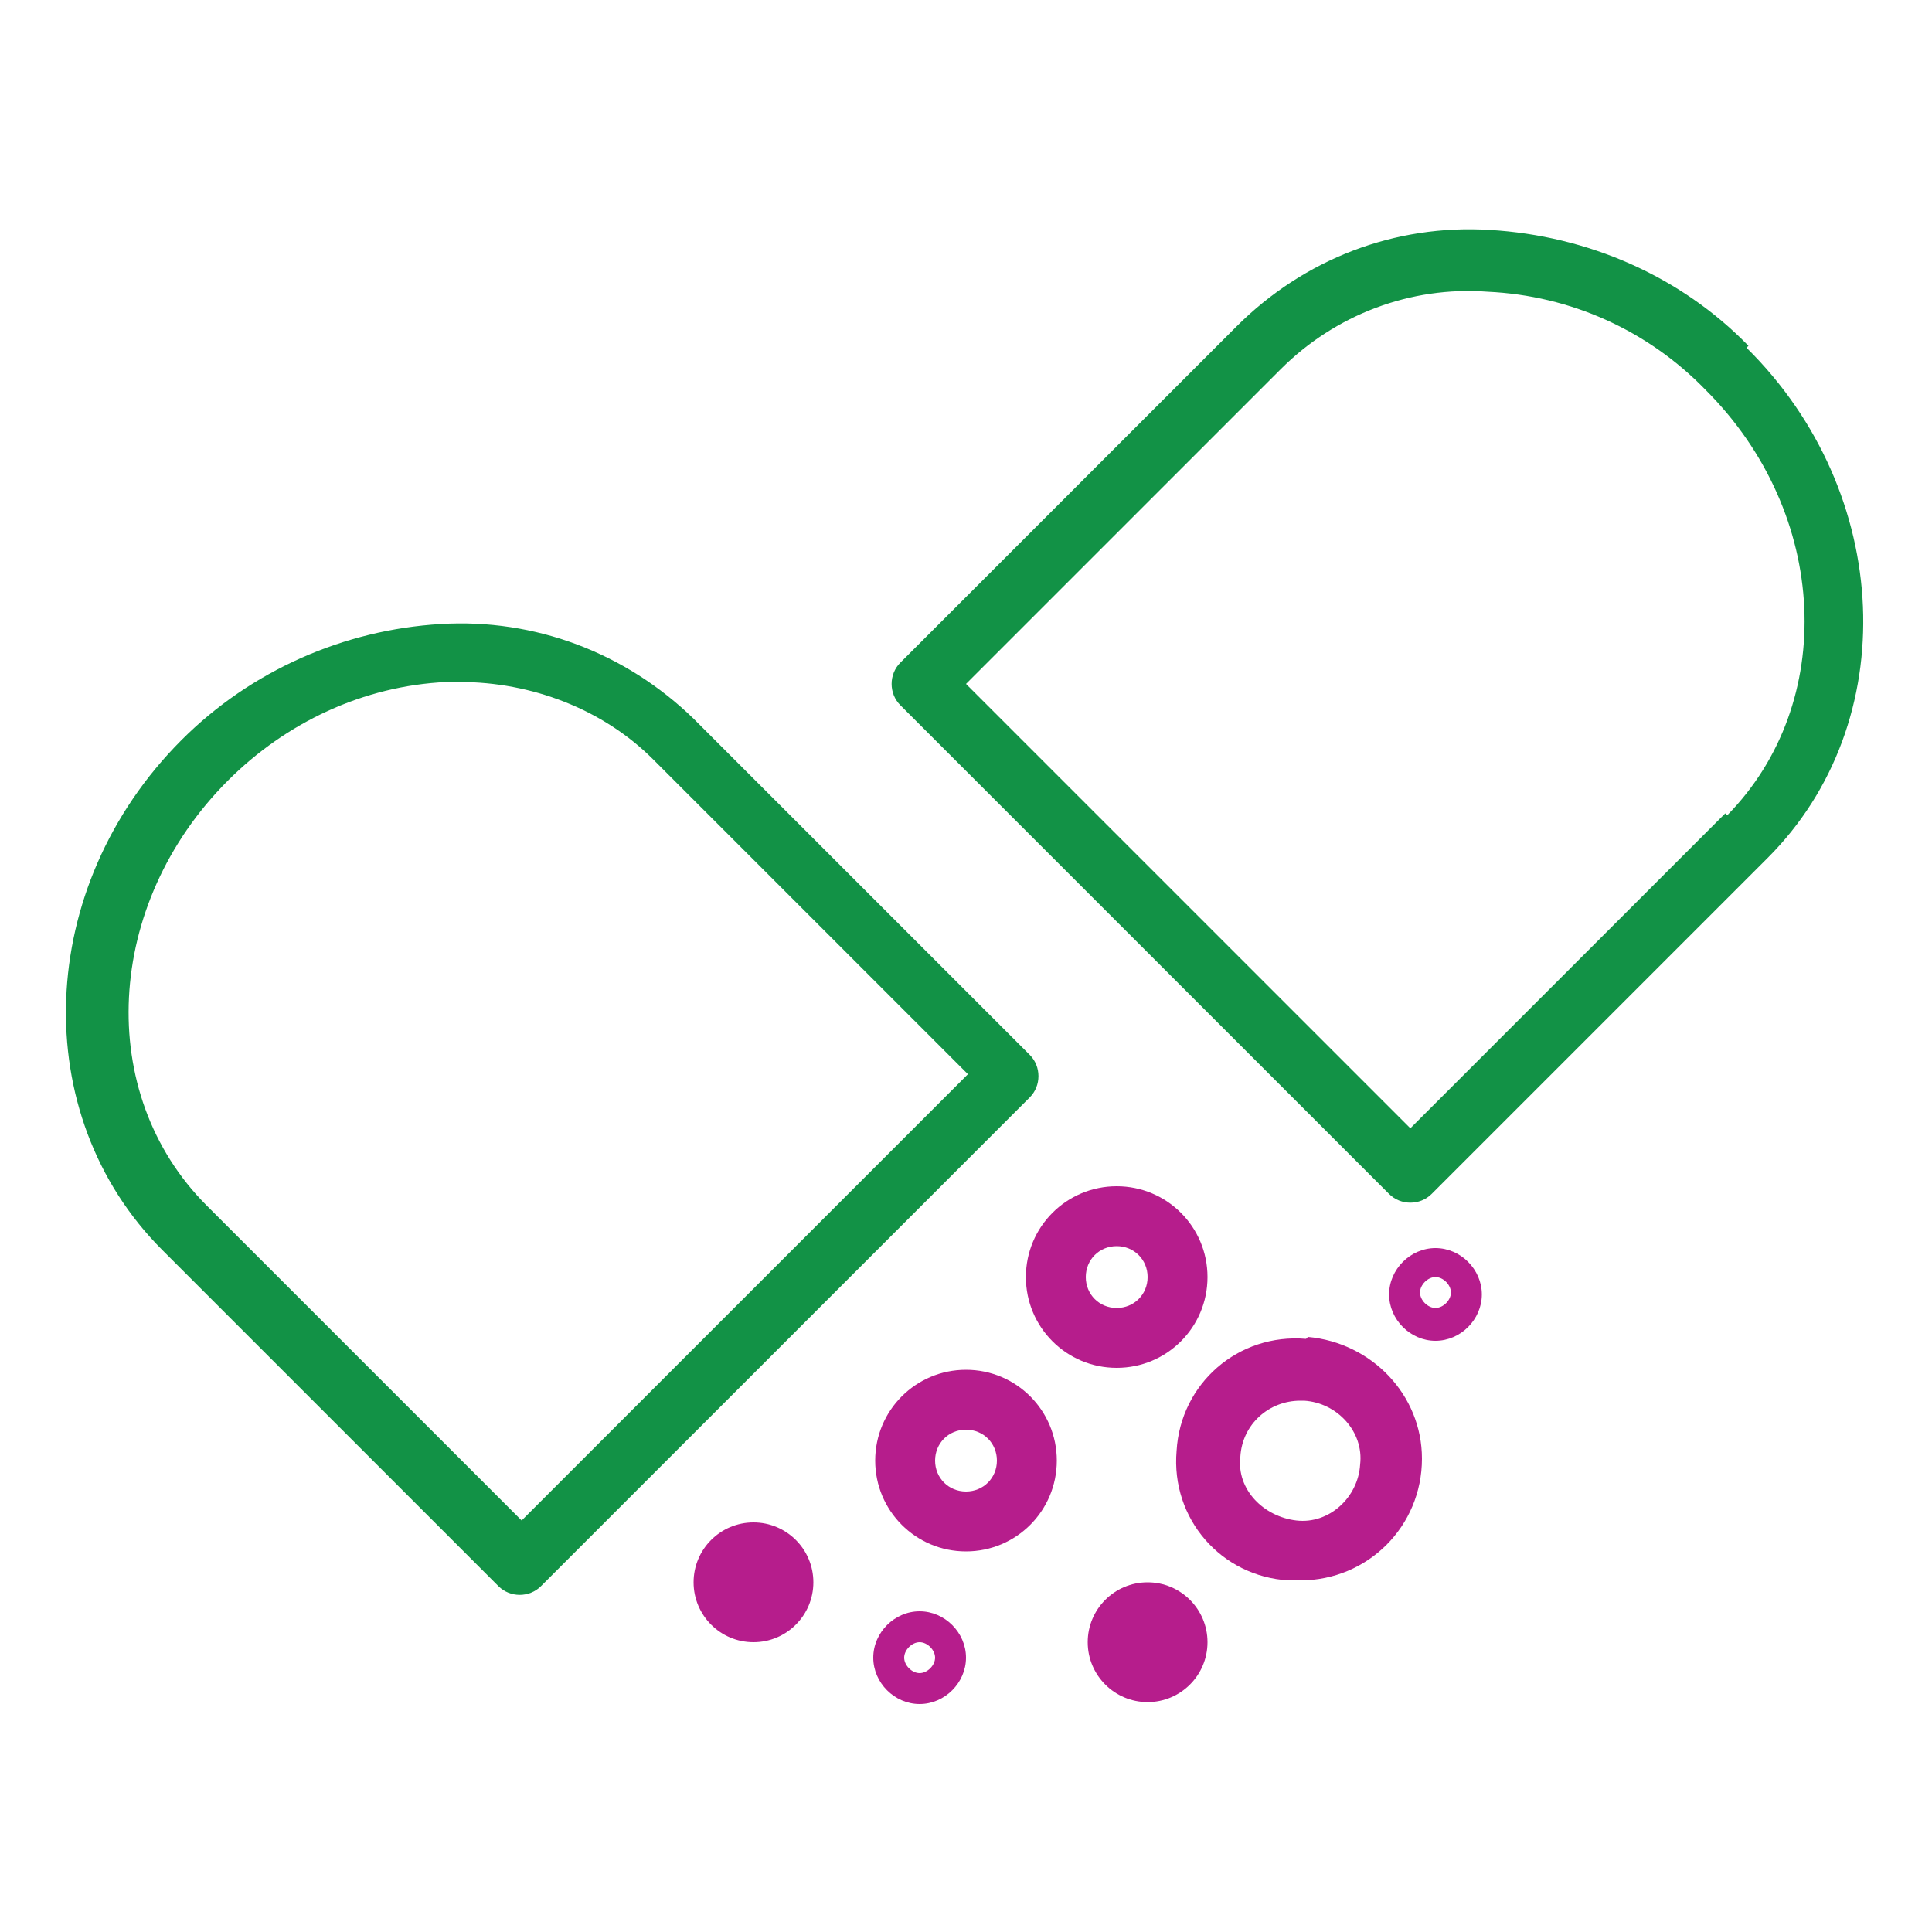 <?xml version="1.0" encoding="UTF-8"?>
<svg id="Layer_1" xmlns="http://www.w3.org/2000/svg" version="1.1" viewBox="0 0 100 100">
  <!-- Generator: Adobe Illustrator 29.0.0, SVG Export Plug-In . SVG Version: 2.1.0 Build 186)  -->
  <defs>
    <style>
      .st0, .st1, .st2 {
        display: none;
      }

      .st0, .st3, .st4 {
        fill: #b61d8c;
      }

      .st5, .st1, .st6 {
        fill: #129246;
      }

      .st5, .st4 {
        fill-rule: evenodd;
      }
    </style>
  </defs>
  <g class="st2">
    <path class="st6" d="M217.4,156.6c.4-3.3,3-6.8,6-8.2s2.5-.7,2.6-1.1v-7.1c-.2-.5-1.5-.2-2.1-.3-1.3-.3-2.1-1.9-2.2-3.2-.2-2.3-.3-9,.7-10.9s1.9-2.2,3.2-2.7c12.3-.7,24.8,0,37.2-.3,2.2.2,4.6,2.2,5,4.4s.3,8.3,0,10.3-2.2,2.8-4,2.5v7.7c4.8.9,8.2,4.8,8.6,9.7v55.3c-.1,1.6-1.1,3-2.8,3h-66.6c-8.8-1.4-12.3-9.2-8.2-17.1,2.2-4.2,5.1-9.2,7.6-13.2s1.4-2.2,2.3-3.1c3.4-3.2,8.4-3.9,12.6-1.8v-23.9ZM224.5,137.3h40.5l.3-.3v-9.4c0-.1-.7-1.3-.9-1.5-.5-.5-1.4-.8-2.1-.8h-34.9c-.9,0-2.8,1.3-2.8,2.1v9.9ZM261.3,139.9h-32.7v9.9c-5.5.1-9.2,4.2-8.6,9.8h50c.5-5.5-3.1-9.6-8.6-9.8v-9.9ZM269.9,162.2h-50v20.2c0,.1,1.4,1.5,1.7,2,1.7,2.7,2.2,6.3,1.1,9.3,4.4.2,8.5,2.8,9.9,7h37.3v-38.5ZM211.1,181.9c-5.3.7-7,6.2-9.3,10.2l14.2,8.4c1.7-3.4,4.9-6.8,4.7-10.8-.3-5-4.7-8.4-9.6-7.8ZM200.3,194.4c-2.5,4.6-6.6,8.7-3.6,14.3,2.3,4.3,8,5.6,12,2.8s4-6,6-8.7l-14.4-8.4ZM211.1,213h12.4c1.7,0,4.5-1.8,5.5-3.1,4.7-5.9-.3-14.4-7.6-13.5l-8.3,14.3-2,2.3ZM269.9,203.4h-36.6c.6,3.6-1.1,7.1-3.7,9.6h40.1c0-.2.2-.4.2-.5v-9.1Z"/>
    <path class="st3" d="M246.8,174.9h.3c3.3-2.6,7.6-3.6,11.7-2.9s2.3.4,2.7,1.2.7,2.7.8,3.5c.7,10.3-7,16.1-16.5,16.8-11.4.9-20.8-10.2-17.6-21.3s.3-1.5,1.7-2c3.4-1.1,8.1-.7,11.4.7s4.2,2.4,5.6,4.1ZM248.8,188.7v-4.3c0-.3-.4-1.6-.5-2.1-2.1-7.3-10.2-11.9-17.6-9.6-2.9,10.1,5.8,19.7,16.1,18.1l-7-6.9c-.7-1.4.6-2.7,1.9-1.7,2.1,1.5,4.4,4.7,6.5,6.4s.2.4.6.3ZM251.2,189.6c6-1.7,10-8.8,7.9-14.8-3.5-1-7.5-.2-10.4,2.1,2.2,3.8,3.5,8.3,2.5,12.7Z"/>
    <path class="st6" d="M227.4,127.4h9c1.5.3,1.6,2,.2,2.5h-9.2c-1.2-.2-1.1-2.3,0-2.5Z"/>
    <path class="st6" d="M226.7,203.5c1.5-.5,1.8.7,1.7,1.9-.2,2.7-2.6,5-5.2,5.2s-3.6.1-4.4,0c-1.2-.2-1.4-2.2-.2-2.5,1.9-.5,4.4.8,6.2-1s.8-3.3,1.9-3.6Z"/>
  </g>
  <rect class="st0" x="-86" y="-70.6" width="26.9" height="34.7"/>
  <rect class="st1" x="-53.3" y="-71.6" width="27.7" height="43.8"/>
  <path class="st1" d="M-46.8,54.2c0,1.2-1,2.1-2.1,2.1s-2.1-1-2.1-2.1,1-2.1,2.1-2.1,2.1,1,2.1,2.1ZM-43.8,19c-.6.8-1.7,1.7-3,1.7s-2.4-.9-3-1.7c-.4-.5-1.2-.6-1.7-.2s-.6,1.2-.2,1.7c1.4,1.7,3.1,2.6,4.9,2.6s3.6-.9,4.9-2.6c.4-.5.4-1.3-.2-1.7-.5-.4-1.3-.4-1.7.2ZM-60.6,10.2c-2.1,0-3.8,1.7-3.8,3.8s.6,1.2,1.2,1.2,1.2-.6,1.2-1.2.6-1.4,1.4-1.4,1.4.6,1.4,1.4.6,1.2,1.2,1.2,1.2-.6,1.2-1.2c0-2.1-1.7-3.8-3.8-3.8h0ZM-34.4,14c0-.8.6-1.4,1.4-1.4s1.4.6,1.4,1.4.6,1.2,1.2,1.2,1.2-.6,1.2-1.2c0-2.1-1.7-3.8-3.8-3.8s-3.8,1.7-3.8,3.8.6,1.2,1.2,1.2,1.2-.6,1.2-1.2ZM-8.5,47.5v11.7c0,.1,0,.2,0,.3-1.8,6.9-6.3,11.6-13.6,14.3-.1,0-.3,0-.4,0s-.3,0-.4,0c-3.9-1.4-7-3.4-9.3-6-3.8,3.9-9,6.1-14.5,6.1-11.2,0-20.3-9.1-20.3-20.3v-15.6c-4.2-3.6-7.3-8.3-9.1-13.7-4.9-.3-8.9-4.4-8.9-9.4s3.9-9,8.7-9.4c1-3.3,2.6-6.5,4.8-9.4,3.9-5.2,9.5-9.1,15.6-11,4.7-1.4,9.5-.8,12.8,1.7,2.9,2.2,4.5,5.6,4.5,9.6,0,6.3-5.4,10.3-10.7,10.4-4.7.2-8.1-2.7-8.3-7-.1-1.8.5-3.6,1.8-4.9,1.4-1.5,3.3-2.3,5.4-2.3s4.1.9,5.5,2.6c.4.5.4,1.3-.1,1.7-.5.4-1.3.4-1.7-.1-.9-1.1-2.2-1.7-3.6-1.7s-2.6.6-3.6,1.5c-.8.9-1.2,2-1.1,3.1.2,3.6,3.2,4.8,5.8,4.7,4.1-.1,8.3-3.2,8.3-8s-1.2-5.9-3.5-7.6c-2.7-2-6.7-2.5-10.6-1.3-12,3.7-20.1,14.6-20.1,27.2s12.8,28.4,28.4,28.4,28.4-12.8,28.4-28.4-9.8-25.5-23.3-28c-.7-.1-1.1-.8-1-1.4.1-.7.8-1.1,1.4-1,11.6,2.1,20.6,10.5,24,21.2,4.9.3,8.7,4.4,8.7,9.4s-3.9,9.1-8.9,9.4c-1.8,5.4-4.9,10.1-9.1,13.7v4.5l3.5-1.4c.3-.1.6-.1.9,0l12.8,5.3c.5.2.8.6.8,1.1h0ZM-16.6,8.1c.5,2.1.7,4.3.7,6.6s-.3,4.8-.8,7c3.2-.6,5.7-3.4,5.7-6.8s-2.4-6.2-5.6-6.8h0ZM-76.9,21.7c-.5-2.3-.8-4.6-.8-7s.2-4.5.7-6.6c-3.2.6-5.6,3.4-5.6,6.8s2.5,6.2,5.7,6.8ZM-46.8,71.4c2.9,0,5.7-.7,8.2-2l-14.5-10.4c-1.5-1.1-2.4-2.7-2.4-4.6s.8-3.5,2.4-4.6l5.7-4.1c-6.4-.1-12.3-2.2-17.2-5.7v13.6c0,9.8,8,17.8,17.8,17.8h0ZM-33.9,65.7c-1.2-1.8-2.1-3.9-2.8-6.3,0-.1,0-.2,0-.3v-11.7c0-.5.3-.9.8-1.1l6.9-2.8v-3.6c-4,2.9-8.8,4.8-13.9,5.4l-8.8,6.3c-.9.6-1.3,1.5-1.3,2.6s.5,2,1.3,2.6l15.4,11c.9-.7,1.7-1.4,2.5-2.2h0ZM-11,48.3l-11.6-4.8-11.6,4.8v10.7c1.6,5.9,5.4,9.9,11.6,12.3,6.2-2.4,10-6.4,11.6-12.3v-10.7ZM-25,48.9h4.7c.7,0,1.2.6,1.2,1.2v3.7h3.7c.7,0,1.2.6,1.2,1.2v4.7c0,.7-.6,1.2-1.2,1.2h-3.7v3.7c0,.7-.6,1.2-1.2,1.2h-4.7c-.7,0-1.2-.6-1.2-1.2v-3.7h-3.7c-.7,0-1.2-.6-1.2-1.2v-4.7c0-.7.6-1.2,1.2-1.2h3.7v-3.7c0-.7.6-1.2,1.2-1.2ZM-25,56.3h-3.7v2.3h3.7c.7,0,1.2.6,1.2,1.2v3.7h2.3v-3.7c0-.7.6-1.2,1.2-1.2h3.7v-2.3h-3.7c-.7,0-1.2-.6-1.2-1.2v-3.7h-2.3v3.7c0,.7-.6,1.2-1.2,1.2Z"/>
  <g class="st2">
    <g>
      <g>
        <path class="st5" d="M258.5,19.2c-10.9,0-19.8,8.9-19.8,19.8s8.9,19.8,19.8,19.8,19.8-8.9,19.8-19.8-8.9-19.8-19.8-19.8ZM263.4,11.5c0,.6,0,1,.2,1.2.3.7,1,.9,1.5.8.1,0,.3,0,.2-.7,0-.2-.2-.6-.6-1-.4-.3-.8-.4-1.2-.3ZM257.4,16.7c.4-2.5,1.2-4.5,2.3-5.8.4-.5.9-.9,1.4-1.2.3-1.3,1-2.8,1.9-4.5.2-.4.7-.6,1.1-.6.2,0,.4,0,.6.2.6.3.8,1.1.5,1.7-.6,1-1,1.8-1.3,2.5.8,0,1.5.4,2.1.8.9.7,1.5,1.6,1.6,2.7.2,1.7-.6,3.1-2.1,3.5-1.5.4-3.7-.3-4.5-2.3,0,0,0-.2-.1-.3-.4.7-.8,1.8-1.1,3.3,9.1.6,16.7,6.7,19.6,15,4,0,7.2,3.3,7.2,7.3s-3.2,7.3-7.2,7.3c-.6,1.8-1.5,3.5-2.5,5.1,1.3.5,2.2,1.8,2.2,3.2v4.1h-2.5v-4.1c0-.4-.2-.7-.6-.9-.4-.1-.8,0-1.1.3h0c-4.1,4.5-10,7.3-16.5,7.3s-5.7-.6-8.3-1.6c3.7,3.9,7.8,7.6,12.1,10.8,4,2.9,6,6.1,5.8,9.7-.2,5-4.5,9.4-9.1,12.6,8.4-.2,15.7-6.3,17.3-14.7l2.5.5c-1.9,9.7-10.5,16.7-20.3,16.7s-20.7-9.3-20.7-20.7v-20c0-1.4.9-2.7,2.2-3.2-1.1-1.6-1.9-3.3-2.5-5.1-4,0-7.2-3.3-7.2-7.3s3.2-7.3,7.2-7.3c2.9-8.4,10.7-14.5,20-15h0ZM236.7,34.3c-2.2.4-3.9,2.4-3.9,4.7s1.7,4.3,3.9,4.7c-.3-1.5-.5-3.1-.5-4.7s.2-3.2.5-4.7ZM280.4,43.8c2.2-.4,3.9-2.4,3.9-4.7s-1.7-4.3-3.9-4.7c.3,1.5.5,3.1.5,4.7s-.2,3.2-.5,4.7h0ZM255,92.6c-8.4-1.6-14.7-9-14.7-17.9v-20c0-.4.2-.7.6-.9.4-.1.8,0,1,.2,5.4,6.9,11.9,13.3,18.9,18.6,3.3,2.4,4.9,4.9,4.8,7.5-.2,3.8-3.9,8.2-10.6,12.4h0Z"/>
        <path class="st5" d="M251.2,40.7s0,0-.1,0c-.7,0-1.2-.7-1.2-1.4,0-.5-.2-1-.6-1.3-.4-.3-1-.3-1.4,0-.4.3-.7.8-.6,1.3,0,.7-.5,1.3-1.2,1.4-.7,0-1.3-.5-1.4-1.2-.1-1.5.6-2.9,1.8-3.6,1.3-.8,2.8-.8,4.1,0,1.3.8,2,2.2,1.8,3.6,0,.7-.6,1.2-1.3,1.2h0ZM265.9,40.7c-.6,0-1.2-.5-1.3-1.2-.1-1.5.6-2.9,1.8-3.6,1.3-.8,2.8-.8,4.1,0,1.3.8,2,2.2,1.8,3.6,0,.7-.7,1.2-1.4,1.2-.7,0-1.2-.7-1.2-1.4,0-.5-.2-1-.6-1.3-.4-.3-1-.3-1.4,0-.4.3-.7.8-.6,1.3,0,.7-.5,1.3-1.2,1.4,0,0,0,0-.1,0h0Z"/>
        <path class="st5" d="M258.5,47.2c-.9,0-1.7-.2-2.5-.7-1.1-.7-1.9-1.8-2.1-3.1-.1-.7.3-1.3,1-1.5.7-.1,1.3.3,1.5,1,.1.6.5,1.1,1,1.4.7.4,1.6.4,2.3,0,.5-.3.9-.8,1-1.4.1-.7.8-1.1,1.5-1,.7.1,1.1.8,1,1.5-.3,1.3-1,2.4-2.1,3.1-.8.5-1.6.7-2.5.7h0Z"/>
        <path class="st5" d="M258.5,77.8c-1,0-1.9.8-1.9,1.9s.8,1.9,1.9,1.9,1.9-.8,1.9-1.9-.8-1.9-1.9-1.9ZM258.5,84.1c-2.4,0-4.4-2-4.4-4.4s2-4.4,4.4-4.4,4.4,2,4.4,4.4-2,4.4-4.4,4.4Z"/>
      </g>
      <path class="st4" d="M276.1,60.9v10.8c0,5.3,5.9,10.1,11.9,12.3,6-2.1,11.9-6.9,11.9-12.3v-10.8l-11.9-5.1-11.9,5.1ZM288,86.6c-.1,0-.3,0-.4,0-3.7-1.2-7.1-3.3-9.6-5.7-2.9-2.8-4.4-5.9-4.4-9v-11.6c0-.5.3-1,.8-1.2l13.1-5.7c.3-.1.7-.1,1,0l13.1,5.7c.5.2.8.7.8,1.2v11.6c0,3.1-1.5,6.2-4.4,9-2.5,2.5-5.9,4.5-9.6,5.7-.1,0-.3,0-.4,0h0Z"/>
      <path class="st4" d="M286.7,75.9h2.7v-3.5c0-.7.6-1.3,1.3-1.3h3.5v-2.7h-3.5c-.7,0-1.3-.6-1.3-1.3v-3.5h-2.7v3.5c0,.7-.6,1.3-1.3,1.3h-3.5v2.7h3.5c.7,0,1.3.6,1.3,1.3v3.5ZM290.6,78.4h-5.2c-.7,0-1.3-.6-1.3-1.3v-3.5h-3.5c-.7,0-1.3-.6-1.3-1.3v-5.2c0-.7.6-1.3,1.3-1.3h3.5v-3.5c0-.7.6-1.3,1.3-1.3h5.2c.7,0,1.3.6,1.3,1.3v3.5h3.5c.7,0,1.3.6,1.3,1.3v5.2c0,.7-.6,1.3-1.3,1.3h-3.5v3.5c0,.7-.6,1.3-1.3,1.3Z"/>
    </g>
  </g>
  <path class="st3" d="M57.8,61.4c-2.6,0-4.7,2.1-4.7,4.7s2.1,4.7,4.7,4.7,4.7-2.1,4.7-4.7-2.1-4.7-4.7-4.7ZM57.8,67.7c-.9,0-1.6-.7-1.6-1.6s.7-1.6,1.6-1.6,1.6.7,1.6,1.6-.7,1.6-1.6,1.6Z"/>
  <path class="st3" d="M67.6,69.3c-3.5-.3-6.5,2.3-6.7,5.8-.3,3.5,2.3,6.5,5.8,6.7,0,0,.1,0,.2,0,.1,0,.3,0,.4,0,3.5,0,6.3-2.8,6.3-6.3,0-3.3-2.6-6-5.9-6.3ZM70.4,75.8s0,0,0,0c-.1,1.7-1.6,3.1-3.3,2.9s-3.1-1.6-2.9-3.3c.1-1.7,1.5-2.9,3.1-2.9h.2c1.7.1,3.1,1.6,2.9,3.3Z"/>
  <path class="st3" d="M50,70.9c-2.6,0-4.7,2.1-4.7,4.7s2.1,4.7,4.7,4.7,4.7-2.1,4.7-4.7-2.1-4.7-4.7-4.7ZM50,77.2c-.9,0-1.6-.7-1.6-1.6s.7-1.6,1.6-1.6,1.6.7,1.6,1.6-.7,1.6-1.6,1.6Z"/>
  <circle class="st3" cx="39" cy="81.9" r="3.1"/>
  <path class="st3" d="M47.6,83.4c-1.3,0-2.4,1.1-2.4,2.4s1.1,2.4,2.4,2.4,2.4-1.1,2.4-2.4-1.1-2.4-2.4-2.4ZM47.6,86.6c-.4,0-.8-.4-.8-.8s.4-.8.8-.8.8.4.8.8-.4.8-.8.8Z"/>
  <circle class="st3" cx="59.4" cy="85" r="3.1"/>
  <path class="st6" d="M53.3,54.6l-17.4-17.4c-3.5-3.4-8.2-5.2-13.1-4.9-5,.3-9.8,2.4-13.4,6-7.6,7.6-8,19.4-1,26.4l17.4,17.4c.6.6,1.6.6,2.2,0l25.3-25.3c.6-.6.6-1.6,0-2.2ZM27,78.7l-16.3-16.3c-5.8-5.8-5.3-15.6,1.1-22,3-3,7-4.9,11.3-5.1.2,0,.5,0,.7,0,3.7,0,7.4,1.4,10,4l16.3,16.3-23,23Z"/>
  <path class="st6" d="M90.5,17.9c-3.5-3.6-8.3-5.7-13.4-6-4.9-.3-9.6,1.5-13.1,5l-17.4,17.4c-.6.6-.6,1.6,0,2.2l25.3,25.3c.6.6,1.6.6,2.2,0l17.4-17.4c7-7,6.5-18.9-1.1-26.4ZM89.3,42.1l-16.3,16.3-23-23,16.3-16.3c2.8-2.8,6.7-4.3,10.7-4,4.3.2,8.3,2,11.3,5.1,6.4,6.4,6.8,16.2,1.1,22Z"/>
  <path class="st3" d="M74.3,64.6c-1.3,0-2.4,1.1-2.4,2.4s1.1,2.4,2.4,2.4,2.4-1.1,2.4-2.4-1.1-2.4-2.4-2.4ZM74.3,67.7c-.4,0-.8-.4-.8-.8s.4-.8.8-.8.8.4.8.8-.4.8-.8.8Z"/>
</svg>